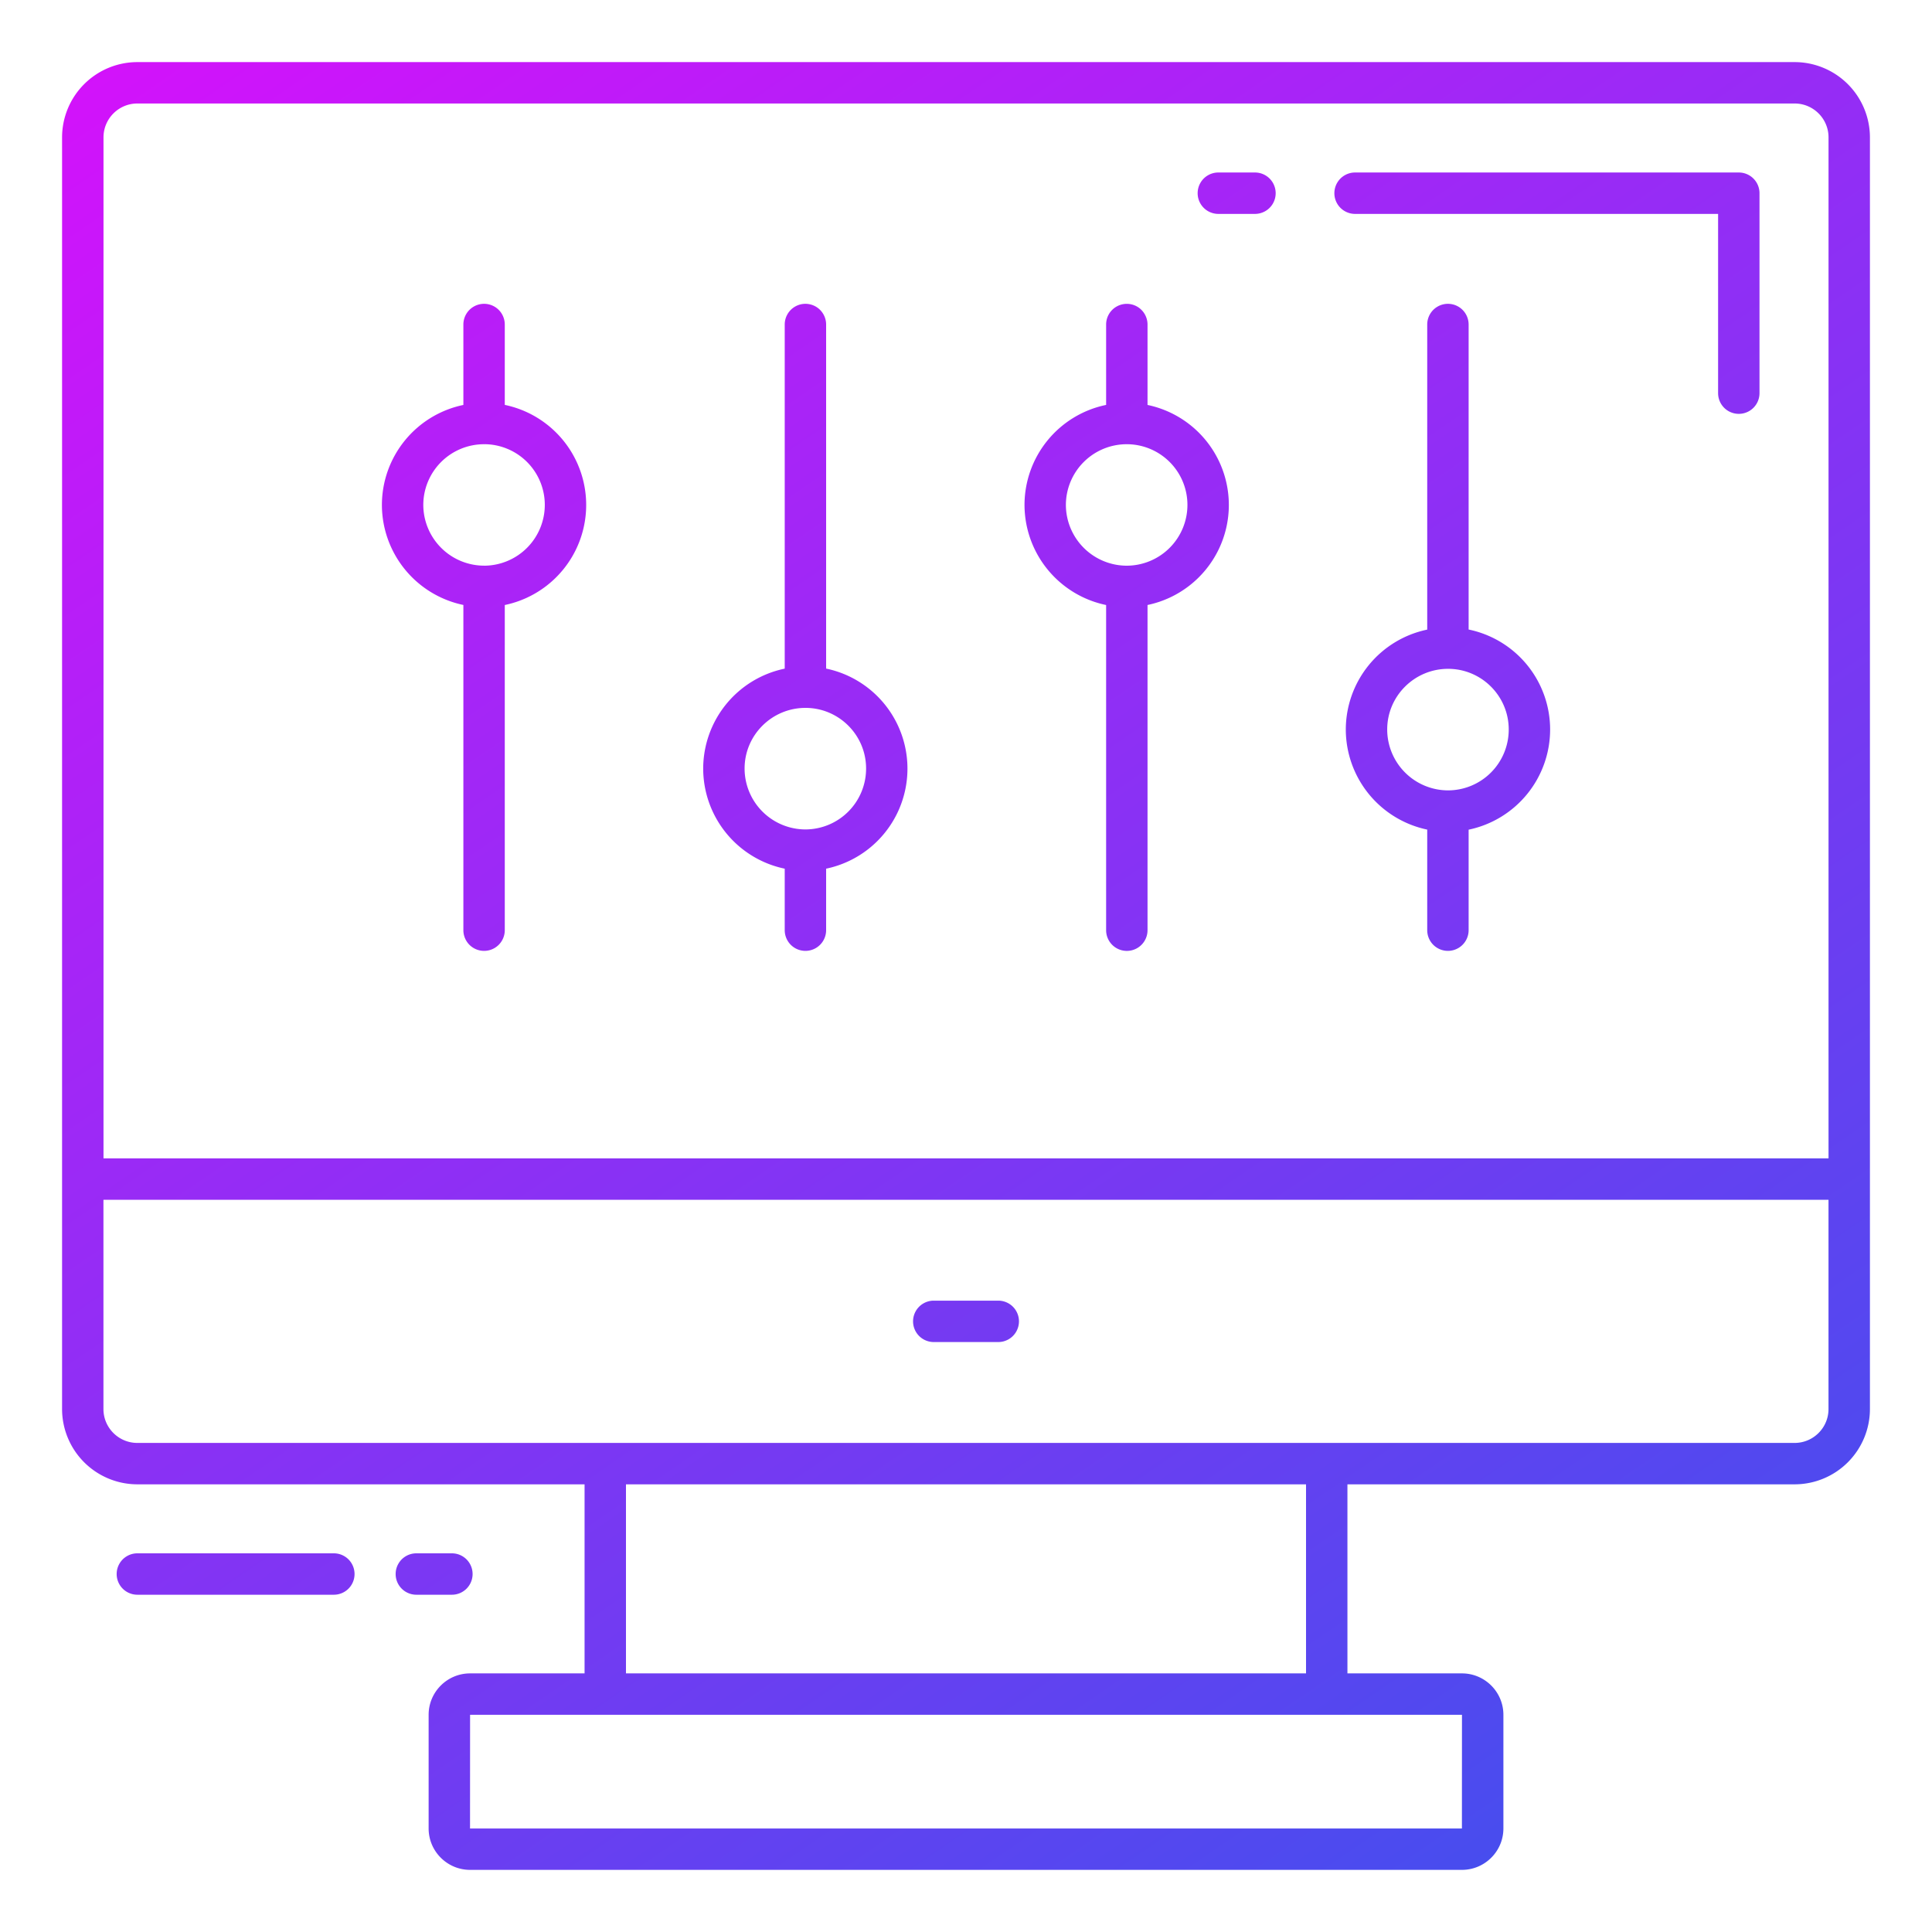 <svg xmlns="http://www.w3.org/2000/svg" version="1.1" xmlns:xlink="http://www.w3.org/1999/xlink" width="512" height="512" x="0" y="0" viewBox="0 0 70 70" style="enable-background:new 0 0 512 512" xml:space="preserve" class=""><g><linearGradient id="a"><stop offset="0" stop-color="#d810fb"></stop><stop offset="1" stop-color="#3953ed"></stop></linearGradient><linearGradient xlink:href="#a" id="b" x1="11.29" x2="64.332" y1="-6.732" y2="71.002" gradientUnits="userSpaceOnUse"></linearGradient><linearGradient xlink:href="#a" id="c" x1="35.436" x2="88.478" y1="-23.208" y2="54.526" gradientUnits="userSpaceOnUse"></linearGradient><linearGradient xlink:href="#a" id="d" x1="27.766" x2="80.807" y1="-17.974" y2="59.76" gradientUnits="userSpaceOnUse"></linearGradient><linearGradient xlink:href="#a" id="e" x1="-20.275" x2="32.767" y1="14.807" y2="92.54" gradientUnits="userSpaceOnUse"></linearGradient><linearGradient xlink:href="#a" id="f" x1="-15.368" x2="37.674" y1="11.458" y2="89.192" gradientUnits="userSpaceOnUse"></linearGradient><linearGradient xlink:href="#a" id="g" x1="2.044" x2="55.086" y1="-.423" y2="77.311" gradientUnits="userSpaceOnUse"></linearGradient><linearGradient xlink:href="#a" id="h" x1="1.837" x2="54.879" y1="-.281" y2="77.453" gradientUnits="userSpaceOnUse"></linearGradient><linearGradient xlink:href="#a" id="i" x1="9.781" x2="62.823" y1="-5.702" y2="72.032" gradientUnits="userSpaceOnUse"></linearGradient><linearGradient xlink:href="#a" id="j" x1="17.726" x2="70.768" y1="-11.124" y2="66.61" gradientUnits="userSpaceOnUse"></linearGradient><linearGradient xlink:href="#a" id="k" x1="25.665" x2="78.707" y1="-16.541" y2="61.193" gradientUnits="userSpaceOnUse"></linearGradient><path fill="url(#b)" d="M65.023 2.25H4.977a2.73 2.73 0 0 0-2.728 2.727v46.076a2.73 2.73 0 0 0 2.728 2.727H21.18v6.85h-4.148c-.828 0-1.502.673-1.502 1.501v4.117c0 .828.674 1.501 1.502 1.501h35.937c.828 0 1.502-.673 1.502-1.501v-4.117c0-.828-.674-1.501-1.502-1.501H48.82v-6.85h16.203a2.73 2.73 0 0 0 2.728-2.727V4.977a2.731 2.731 0 0 0-2.728-2.727zM4.977 3.75h60.046c.677 0 1.228.55 1.228 1.227V41.97H3.75V4.977c0-.677.55-1.227 1.227-1.227zM52.97 62.131l-.002 4.119-35.938-.001.002-4.118zm-5.65-1.501H22.68v-6.85h24.64zm18.93-9.577c0 .677-.551 1.227-1.228 1.227H4.976c-.677 0-1.228-.55-1.228-1.227V43.47H66.25z" opacity="1" data-original="url(#b)" class=""></path><path fill="url(#c)" d="M49.097 7.75H62.25v6.495a.75.75 0 0 0 1.5 0V7a.75.75 0 0 0-.75-.75H49.097a.75.75 0 0 0 0 1.5z" opacity="1" data-original="url(#c)"></path><path fill="url(#d)" d="M44.143 7.75h1.327a.75.75 0 0 0 0-1.5h-1.327a.75.75 0 0 0 0 1.5z" opacity="1" data-original="url(#d)"></path><path fill="url(#e)" d="M12.096 56.28H4.977a.75.75 0 0 0 0 1.5h7.119a.75.75 0 0 0 0-1.5z" opacity="1" data-original="url(#e)"></path><path fill="url(#f)" d="M17.123 57.03a.75.75 0 0 0-.75-.75h-1.288a.75.75 0 0 0 0 1.5h1.288a.75.75 0 0 0 .75-.75z" opacity="1" data-original="url(#f)"></path><path fill="url(#g)" d="M33.832 48.625h2.337a.75.75 0 0 0 0-1.5h-2.337a.75.75 0 0 0 0 1.5z" opacity="1" data-original="url(#g)"></path><path fill="url(#h)" d="M16.789 21.919v11.783a.75.75 0 0 0 1.5 0V21.921a3.703 3.703 0 0 0 0-7.251v-2.912a.75.75 0 0 0-1.5 0v2.914a3.704 3.704 0 0 0-2.952 3.619 3.71 3.71 0 0 0 2.952 3.628zm.738-5.824.012.002c.005 0 .009-.003.014-.003a2.199 2.199 0 0 1 2.186 2.196 2.204 2.204 0 0 1-2.191 2.206l-.009-.002-.007.001a2.207 2.207 0 0 1-2.195-2.205 2.202 2.202 0 0 1 2.19-2.195z" opacity="1" data-original="url(#h)" class=""></path><path fill="url(#i)" d="M28.432 31.474v2.228a.75.75 0 0 0 1.5 0v-2.228a3.703 3.703 0 0 0 0-7.25V11.758a.75.75 0 0 0-1.5 0v12.468a3.705 3.705 0 0 0-2.954 3.62 3.71 3.71 0 0 0 2.954 3.628zm.752-5.826c1.211 0 2.196.985 2.196 2.197a2.204 2.204 0 0 1-2.196 2.207 2.209 2.209 0 0 1-2.206-2.207c0-1.211.989-2.197 2.206-2.197z" opacity="1" data-original="url(#i)"></path><path fill="url(#j)" d="M40.077 21.921v11.782a.75.75 0 0 0 1.5 0V21.92a3.702 3.702 0 0 0 0-7.248v-2.913a.75.75 0 0 0-1.5 0v2.912a3.704 3.704 0 0 0-2.957 3.621 3.712 3.712 0 0 0 2.957 3.629zm.736-5.826c.005 0 .009.003.013.003s.008-.003.013-.003a2.199 2.199 0 0 1 2.184 2.195 2.204 2.204 0 0 1-2.189 2.206l-.008-.002-.008.002a2.209 2.209 0 0 1-2.199-2.206 2.204 2.204 0 0 1 2.194-2.195z" opacity="1" data-original="url(#j)"></path><path fill="url(#k)" d="M53.211 22.809V11.758a.75.75 0 0 0-1.5 0v11.054a3.704 3.704 0 0 0-2.95 3.618 3.712 3.712 0 0 0 2.95 3.628v3.644a.75.75 0 0 0 1.5 0v-3.641a3.71 3.71 0 0 0 2.953-3.631 3.7 3.7 0 0 0-2.953-3.621zm-.744 5.828a2.209 2.209 0 0 1-2.206-2.207c0-1.211.989-2.197 2.206-2.197 1.212 0 2.197.985 2.197 2.197a2.203 2.203 0 0 1-2.197 2.207z" opacity="1" data-original="url(#k)"></path></g></svg>